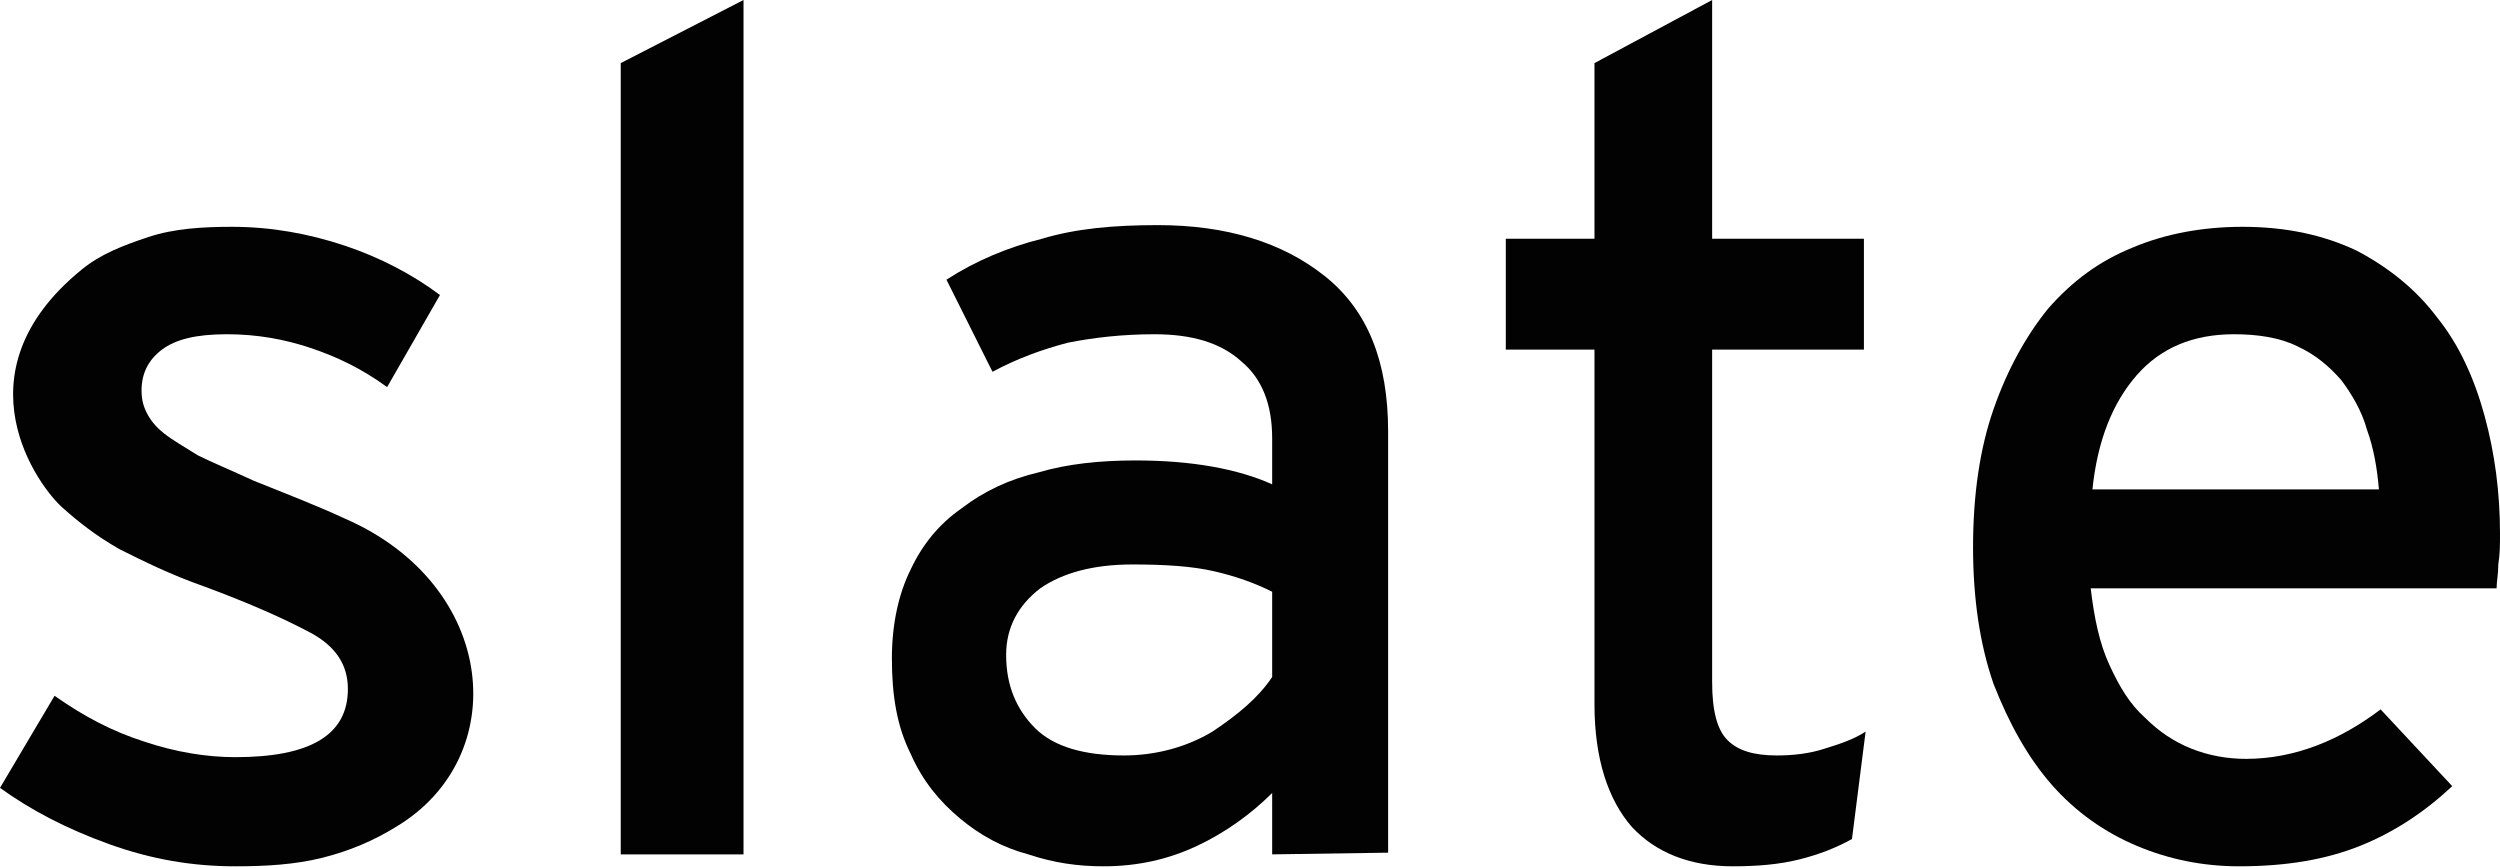 <?xml version="1.0" encoding="utf-8"?>
<!-- Generator: Adobe Illustrator 17.1.0, SVG Export Plug-In . SVG Version: 6.00 Build 0)  -->
<!DOCTYPE svg PUBLIC "-//W3C//DTD SVG 1.1//EN" "http://www.w3.org/Graphics/SVG/1.1/DTD/svg11.dtd">
<svg version="1.1" id="Layer_1" xmlns="http://www.w3.org/2000/svg" xmlns:xlink="http://www.w3.org/1999/xlink" x="0px" y="0px"
	 viewBox="0 0 146.6 50.9" enable-background="new 0 0 146.6 50.9" xml:space="preserve">
<g id="Sign_up">
</g>
<g id="Error_messages">
</g>
<g id="Sign_In_error_and_hover">
</g>
<g id="Sign_In">
	<g enable-background="new    ">
		<path fill="#020202" d="M23.2,48.5c-1.3,0.8-2.7,1.4-4.3,1.8c-1.6,0.4-3.3,0.5-5.1,0.5c-2.5,0-4.9-0.4-7.4-1.3
			c-2.5-0.9-4.6-2-6.4-3.3l3.2-5.4c1.7,1.2,3.4,2.1,5.3,2.7c1.8,0.6,3.6,0.9,5.3,0.9c4.4,0,6.6-1.3,6.6-4c0-1.4-0.7-2.5-2.2-3.3
			c-1.5-0.8-3.5-1.7-6.2-2.7C10,33.7,8.4,32.9,7,32.2c-1.4-0.8-2.4-1.6-3.3-2.4c-1.4-1.2-6.4-7.9,1.1-14c1.1-0.9,2.4-1.4,3.9-1.9
			s3.2-0.6,4.9-0.6c2.3,0,4.5,0.4,6.6,1.1c2.1,0.7,4,1.7,5.6,2.9l-3.1,5.4c-1.5-1.1-3-1.8-4.5-2.3c-1.5-0.5-3.1-0.8-4.9-0.8
			s-3,0.3-3.8,0.9c-0.8,0.6-1.2,1.4-1.2,2.4c0,0.5,0.1,0.9,0.3,1.3c0.2,0.4,0.5,0.8,1,1.2c0.5,0.4,1.2,0.8,2,1.3
			c0.8,0.4,2,0.9,3.3,1.5c2,0.8,3.8,1.5,5.3,2.2C29.2,34.3,30.1,44.4,23.2,48.5z"/>
		<path fill="#020202" d="M36.4,50.1V3.7L43.6,0v50.1H36.4z"/>
		<path fill="#020202" d="M74.6,50.1v-3.6c-1.2,1.2-2.7,2.3-4.4,3.1c-1.7,0.8-3.5,1.2-5.5,1.2c-1.5,0-2.9-0.2-4.4-0.7
			c-1.5-0.4-2.8-1.1-4-2.1c-1.2-1-2.2-2.2-2.9-3.8c-0.8-1.6-1.1-3.4-1.1-5.6c0-2,0.4-3.8,1.1-5.2c0.7-1.5,1.7-2.7,3-3.6
			c1.3-1,2.8-1.7,4.5-2.1c1.7-0.5,3.6-0.7,5.7-0.7c3.3,0,6,0.5,8,1.4v-2.7c0-2-0.6-3.5-1.8-4.5c-1.2-1.1-2.9-1.6-5.1-1.6
			c-1.9,0-3.6,0.2-5.1,0.5c-1.5,0.4-2.9,0.9-4.4,1.7l-2.7-5.4c1.7-1.1,3.6-1.9,5.6-2.4c2-0.6,4.2-0.8,6.8-0.8c4,0,7.3,1,9.8,3
			c2.5,2,3.7,5,3.7,9.1v24.7L74.6,50.1L74.6,50.1z M74.6,34.7c-1-0.5-2.1-0.9-3.4-1.2c-1.3-0.3-2.9-0.4-4.8-0.4
			c-2.3,0-4.1,0.5-5.4,1.4c-1.3,1-2,2.3-2,3.9c0,1.8,0.6,3.2,1.7,4.3c1.1,1.1,2.9,1.6,5.2,1.6c1.9,0,3.7-0.5,5.2-1.4
			c1.5-1,2.7-2,3.5-3.2V34.7z"/>
		<path fill="#020202" d="M108.6,49.2c-0.9,0.5-1.9,0.9-3.1,1.2c-1.2,0.3-2.5,0.4-3.9,0.4c-2.5,0-4.5-0.8-5.9-2.3
			c-1.4-1.6-2.2-4-2.2-7.2V20.5h-5.2V14h5.2V3.7l6.9-3.7v14h8.9v6.5h-8.9V40c0,1.7,0.3,2.8,0.9,3.4c0.6,0.6,1.5,0.9,2.9,0.9
			c0.9,0,1.9-0.1,2.8-0.4c1-0.3,1.8-0.6,2.4-1L108.6,49.2z"/>
		<path fill="#020202" d="M146.6,31.3c0,0.6,0,1.2-0.1,1.8c0,0.6-0.1,1-0.1,1.4h-23.8c0.2,1.7,0.5,3.2,1.1,4.5s1.2,2.3,2.1,3.1
			c0.8,0.8,1.7,1.4,2.7,1.8c1,0.4,2.1,0.6,3.2,0.6c1.5,0,2.9-0.3,4.2-0.8c1.3-0.5,2.5-1.2,3.7-2.1l4.2,4.5c-1.6,1.5-3.4,2.7-5.4,3.5
			c-2,0.8-4.3,1.2-7.1,1.2c-2.1,0-4.1-0.4-6-1.2s-3.6-2-5-3.6c-1.4-1.6-2.5-3.6-3.4-5.9c-0.8-2.3-1.2-5-1.2-8c0-3.1,0.4-5.8,1.2-8.1
			c0.8-2.3,1.9-4.3,3.2-5.9c1.4-1.6,3-2.8,5-3.6c1.9-0.8,4.1-1.2,6.4-1.2c2.6,0,4.8,0.5,6.7,1.4c1.9,1,3.5,2.3,4.7,3.9
			c1.3,1.6,2.2,3.6,2.8,5.8C146.3,26.6,146.6,28.9,146.6,31.3z M139.5,28.7c-0.1-1.2-0.3-2.4-0.7-3.5c-0.3-1.1-0.9-2.1-1.5-2.9
			c-0.7-0.8-1.5-1.5-2.6-2c-1-0.5-2.3-0.7-3.7-0.7c-2.4,0-4.3,0.8-5.7,2.4c-1.4,1.6-2.3,3.8-2.6,6.7L139.5,28.7L139.5,28.7z"/>
	</g>
</g>
</svg>
